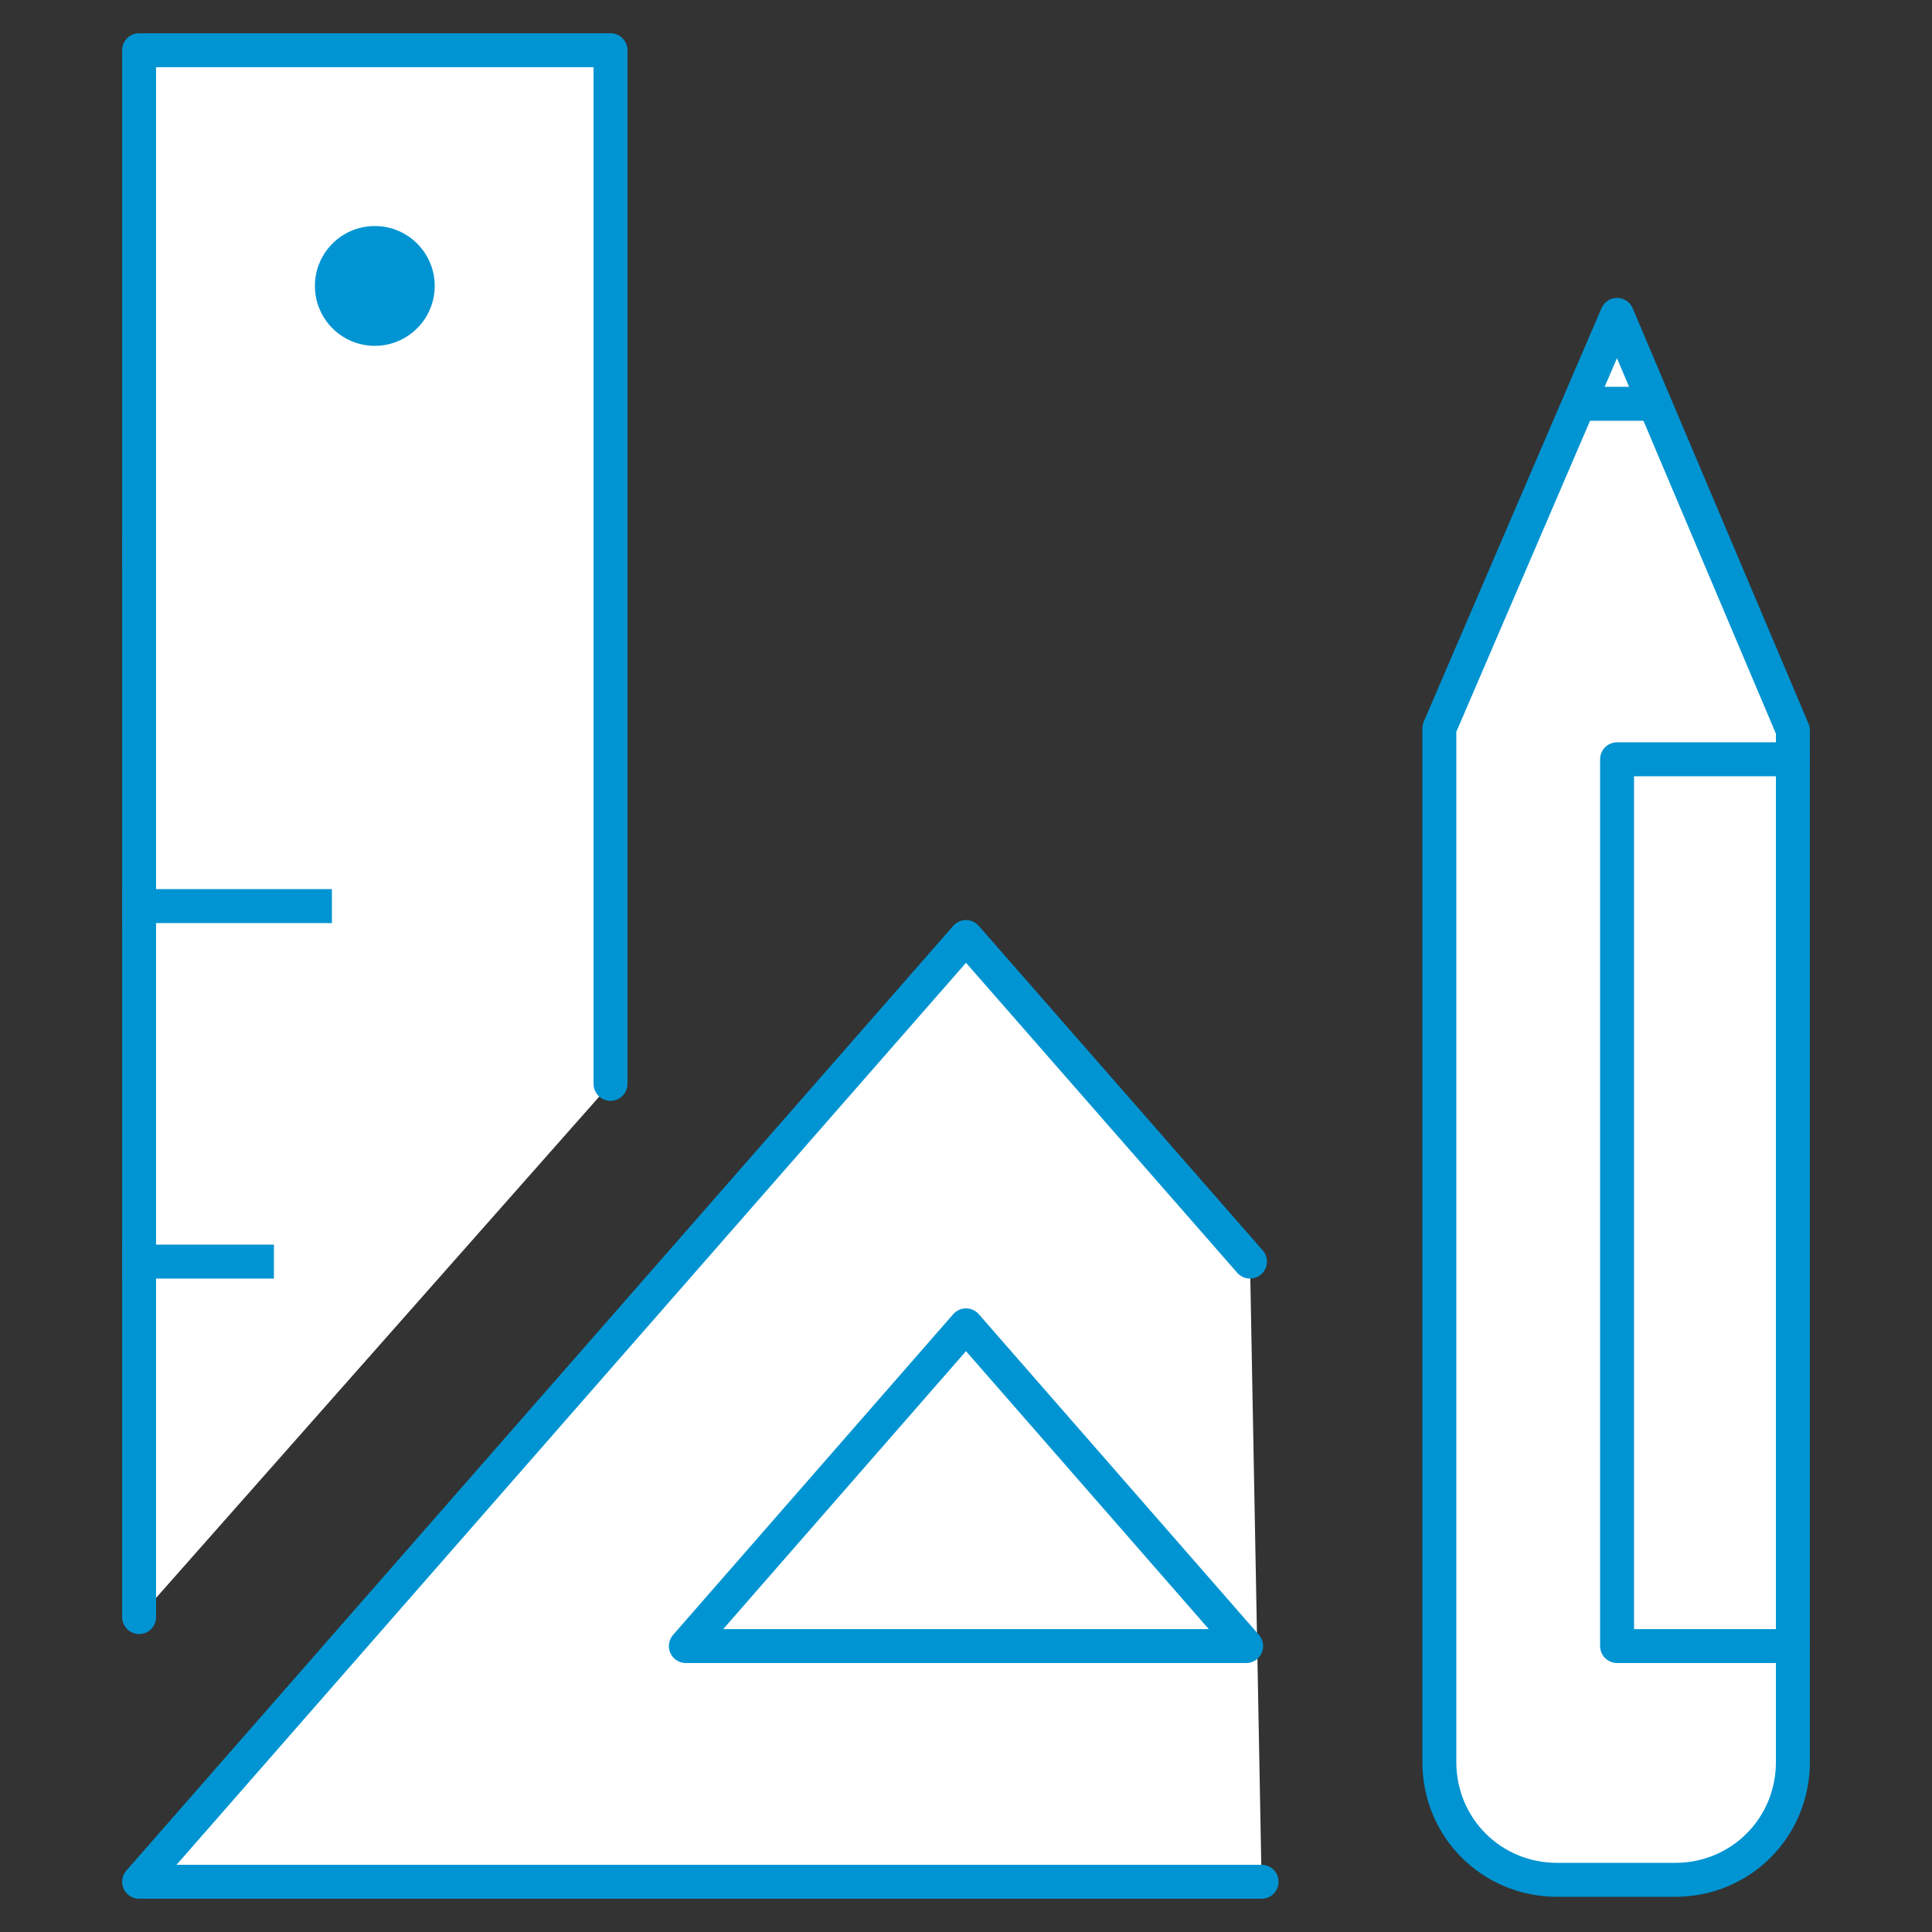 <?xml version="1.0" encoding="utf-8"?>
<svg xmlns="http://www.w3.org/2000/svg" id="Layer_1" style="enable-background:new 0 0 100 100;" version="1.1" viewBox="0 0 100 100" x="0px" y="0px">
<rect x="0" y="0" width="100" height="100" fill="#333333" stroke="none"/>
<style type="text/css">
	.st0{fill:none;stroke:#0094D2;stroke-width:2;stroke-linecap:round;stroke-linejoin:round;stroke-miterlimit:10;}
	.st1{fill:#FFFFFF;stroke:#0094D2;stroke-width:2;stroke-linecap:round;stroke-linejoin:round;stroke-miterlimit:10;}
	.st2{fill:#0094D2;}
	.st3{fill:none;stroke:#0094D2;stroke-width:2;stroke-linecap:square;stroke-linejoin:round;stroke-miterlimit:10;}
	.st4{fill:#FFFFFF;stroke:#0094D2;stroke-width:1.757;stroke-linecap:round;stroke-linejoin:round;stroke-miterlimit:10;}
	.st5{fill:none;stroke:#0094D2;stroke-width:1.757;stroke-linecap:round;stroke-linejoin:round;stroke-miterlimit:10;}
	.st6{fill:none;stroke:#0094D2;stroke-width:1.757;stroke-linecap:square;stroke-linejoin:round;stroke-miterlimit:10;}
	.st7{fill:#FFFFFF;}
	.st8{fill:none;stroke:#0094D2;stroke-width:1.574;stroke-linecap:round;stroke-linejoin:round;stroke-miterlimit:10;}
	.st9{fill:#FFFFFF;stroke:#0094D2;stroke-width:1.574;stroke-linecap:round;stroke-linejoin:round;stroke-miterlimit:10;}
	.st10{fill:#FFFFFF;stroke:#0094D2;stroke-width:1.506;stroke-linecap:round;stroke-linejoin:round;stroke-miterlimit:10;}
	.st11{fill:none;stroke:#0094D2;stroke-width:1.506;stroke-linecap:round;stroke-linejoin:round;stroke-miterlimit:10;}
</style>
<g id="design_2_">
	<g>
		<path class="st4" d="M83.7,16.3l-9.2,21.4v53.5c0,3.4,2.7,6.1,6.1,6.1h6.1c3.4,0,6.1-2.7,6.1-6.1V37.8L83.7,16.3z"/>
		<line class="st5" x1="82.1" x2="85.2" y1="20.9" y2="20.9"/>
		<polyline class="st5" points="92.8,39.3 83.7,39.3 83.7,85.2 92.8,85.2"/>
	</g>
	<g>
		<line class="st6" x1="7.2" x2="13.3" y1="28.6" y2="28.6"/>
		<g>
			<polyline class="st4" points="7.2,83.7 7.2,2.6 31.6,2.6 31.6,56.1"/>
			<line class="st6" x1="7.2" x2="16.3" y1="46.9" y2="46.9"/>
			<line class="st6" x1="7.2" x2="13.3" y1="65.3" y2="65.3"/>
		</g>
		<circle class="st2" cx="19.4" cy="14.8" r="3.1"/>
	</g>
	<g>
		<polyline class="st4" points="64.7,65.3 50,48.5 7.2,97.4 65.3,97.4"/>
		<polygon class="st5" points="50,68.6 35.5,85.2 64.5,85.2"/>
	</g>
</g>
</svg>